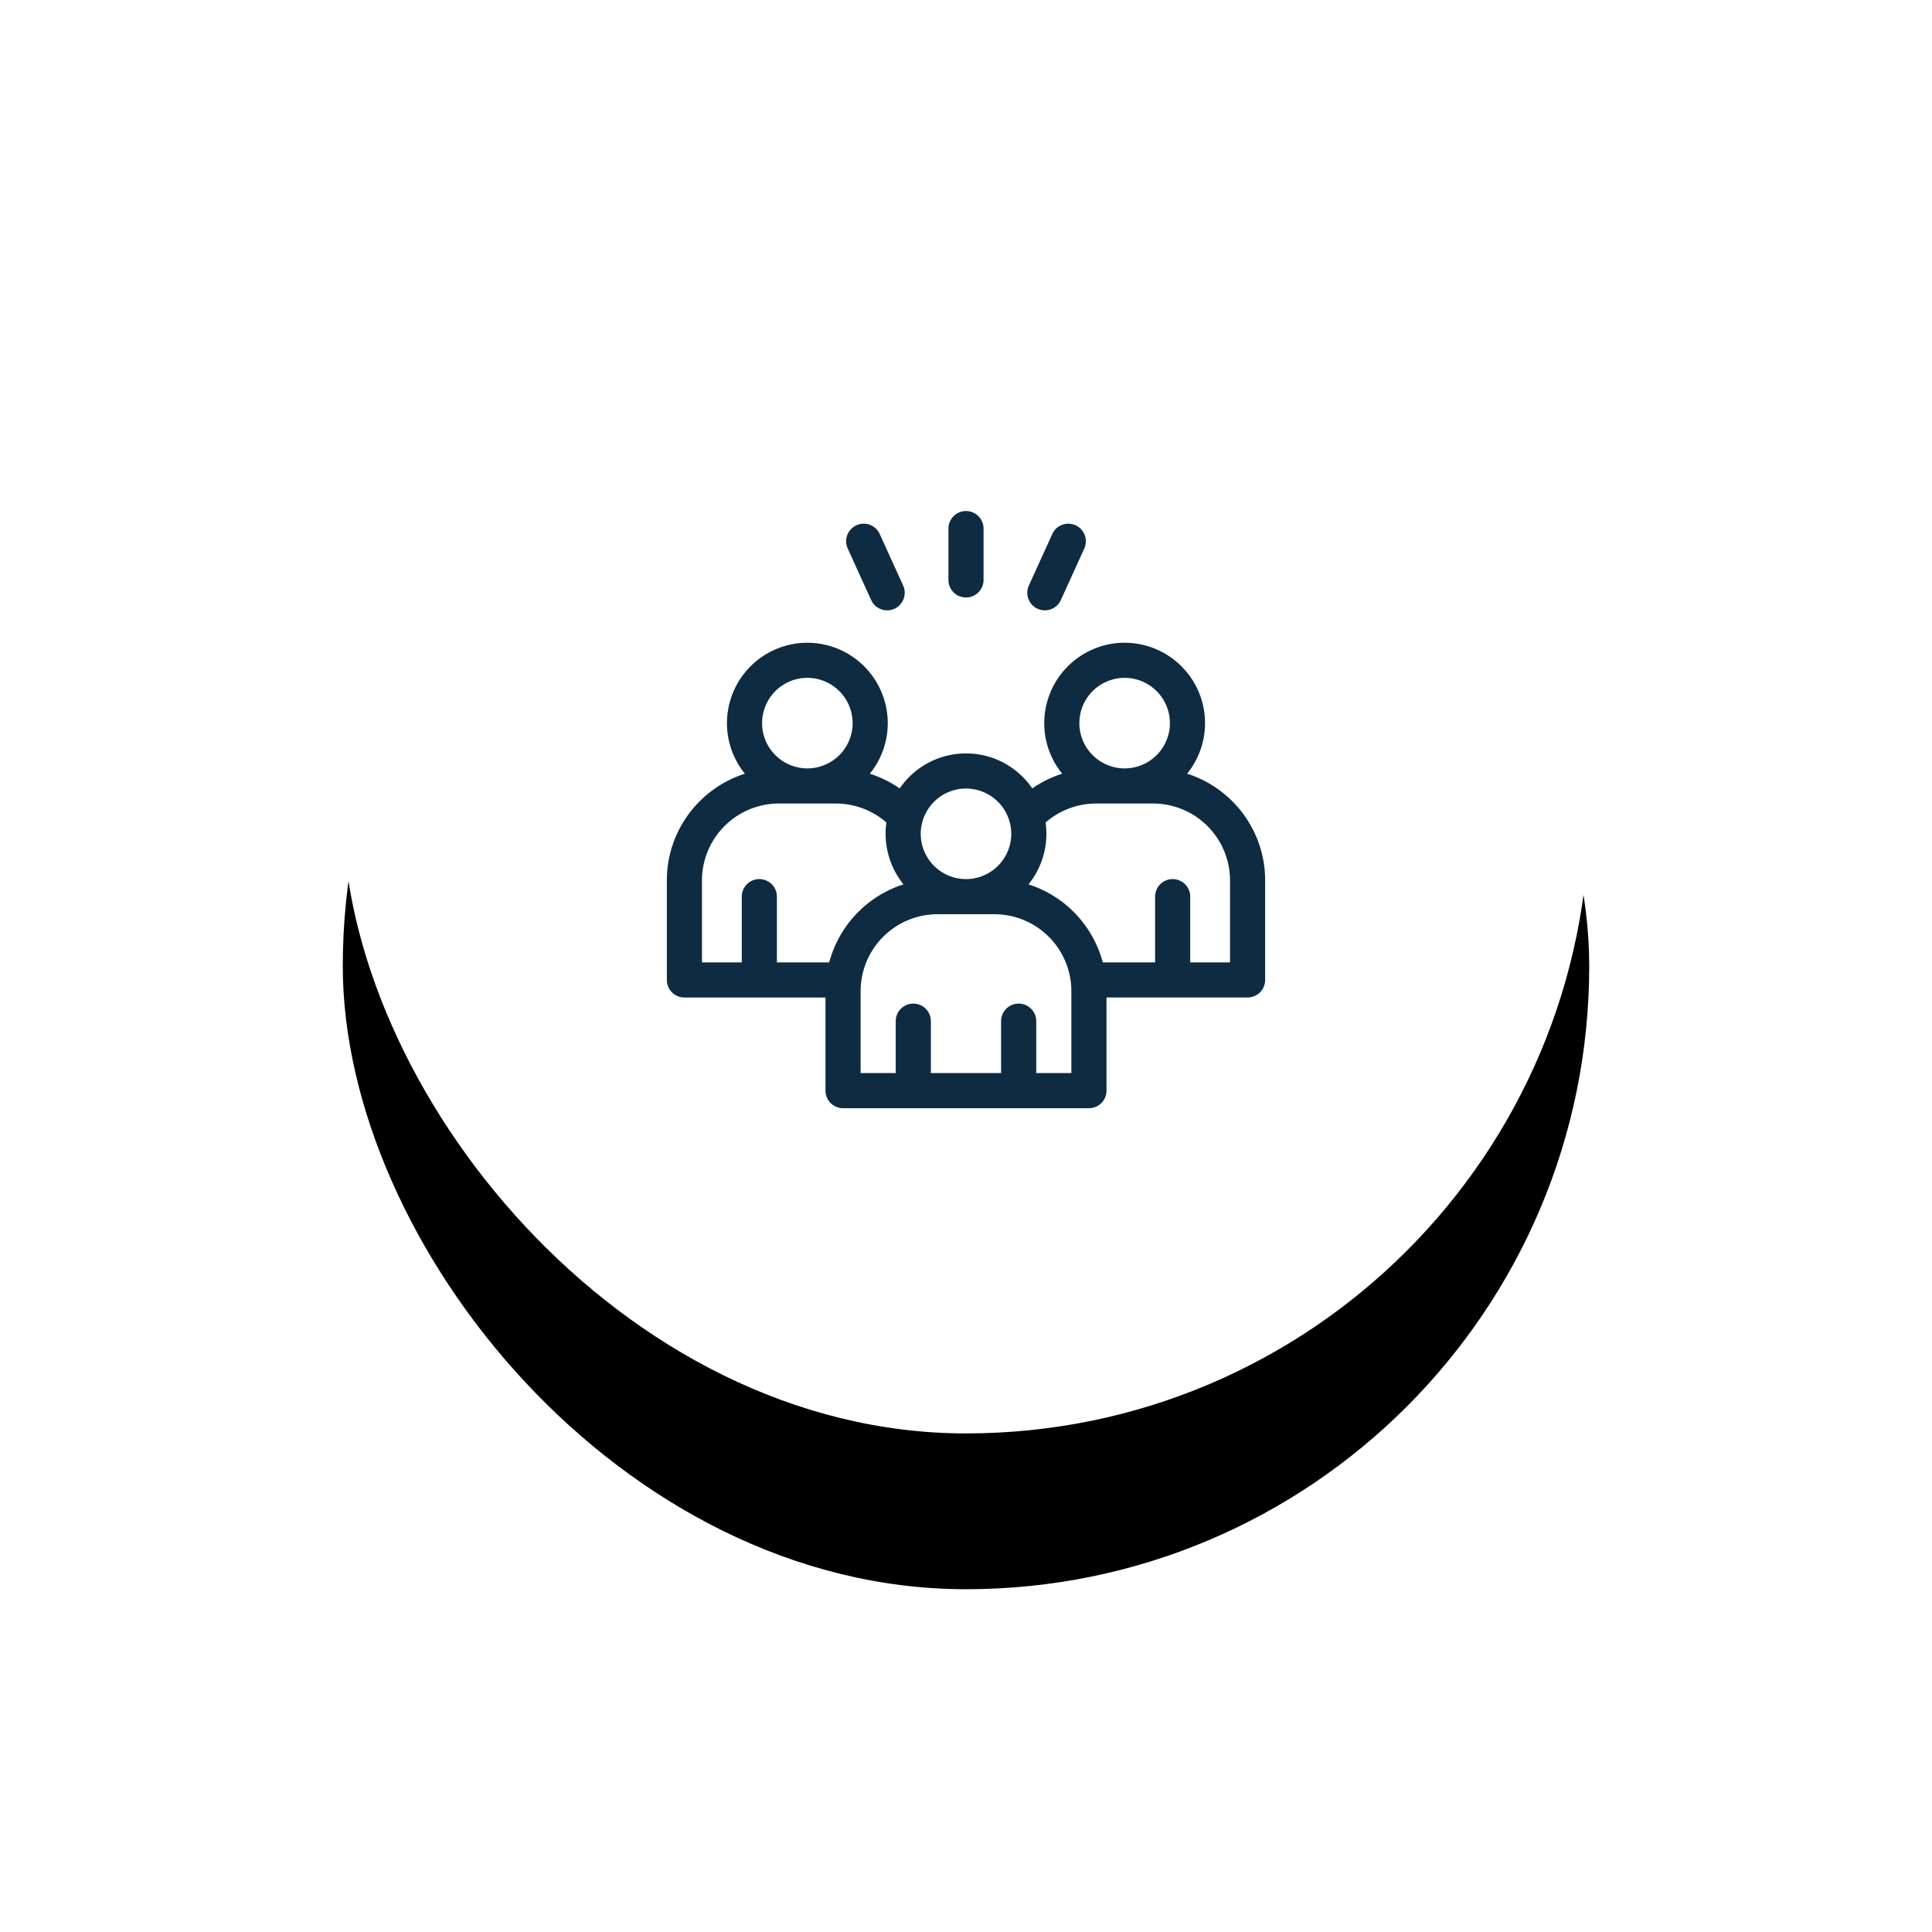 <svg width="124" height="124" viewBox="0 0 124 124" xmlns="http://www.w3.org/2000/svg" xmlns:xlink="http://www.w3.org/1999/xlink">
    <defs>
        <filter x="-47.5%" y="-35%" width="195%" height="195%" filterUnits="objectBoundingBox" id="7w3kcpvw6a">
            <feMorphology radius="4" in="SourceAlpha" result="shadowSpreadOuter1"/>
            <feOffset dy="10" in="shadowSpreadOuter1" result="shadowOffsetOuter1"/>
            <feGaussianBlur stdDeviation="15" in="shadowOffsetOuter1" result="shadowBlurOuter1"/>
            <feColorMatrix values="0 0 0 0 0 0 0 0 0 0 0 0 0 0 0 0 0 0 0.176 0" in="shadowBlurOuter1"/>
        </filter>
        <rect id="a3wl314rub" x="0" y="0" width="80" height="80" rx="40"/>
    </defs>
    <g fill="none" fill-rule="evenodd">
        <g transform="translate(22 12)">
            <use fill="#000" filter="url(#7w3kcpvw6a)" xlink:href="#a3wl314rub"/>
            <use fill="#FFF" xlink:href="#a3wl314rub"/>
        </g>
        <path d="M72.182 41.252a5.166 5.166 0 0 1 5.16 5.16 5.135 5.135 0 0 1-1.151 3.244c2.902.926 5.009 3.647 5.009 6.851v6.388c0 .623-.505 1.127-1.127 1.127h-9.055V70c0 .623-.505 1.127-1.127 1.127H54.109A1.127 1.127 0 0 1 52.982 70v-5.977h-9.055a1.127 1.127 0 0 1-1.127-1.127v-6.388c0-3.204 2.107-5.925 5.009-6.85a5.135 5.135 0 0 1-1.151-3.245 5.166 5.166 0 0 1 5.16-5.16 5.166 5.166 0 0 1 5.16 5.16 5.135 5.135 0 0 1-1.152 3.246 7.222 7.222 0 0 1 1.918.944A5.158 5.158 0 0 1 62 48.356c1.765 0 3.325.89 4.256 2.246a7.225 7.225 0 0 1 1.918-.944 5.135 5.135 0 0 1-1.152-3.246 5.166 5.166 0 0 1 5.16-5.16zm-8.353 17.425H60.17a4.942 4.942 0 0 0-4.934 4.934v5.26h2.254v-3.33a1.127 1.127 0 0 1 2.255 0v3.33h4.508v-3.33a1.127 1.127 0 0 1 2.255 0v3.33h2.254v-5.26a4.941 4.941 0 0 0-4.934-4.934zm-10.182-7.105H49.99a4.94 4.94 0 0 0-4.936 4.935v5.261h2.555v-4.219a1.127 1.127 0 0 1 2.254 0v4.219h3.358a7.21 7.21 0 0 1 4.767-5.007 5.176 5.176 0 0 1-1.097-3.972 4.948 4.948 0 0 0-3.244-1.217zm20.363 0h-3.657c-1.195 0-2.35.438-3.244 1.217a5.175 5.175 0 0 1-1.097 3.972 7.21 7.21 0 0 1 4.767 5.007h3.358v-4.219a1.127 1.127 0 0 1 2.254 0v4.219h2.555v-5.26a4.94 4.94 0 0 0-4.936-4.936zM62 50.61a2.91 2.91 0 0 0-2.906 2.906A2.91 2.91 0 0 0 62 56.422a2.909 2.909 0 0 0 2.905-2.863A2.909 2.909 0 0 0 62 50.61zm10.182-7.104a2.909 2.909 0 0 0-2.906 2.906 2.909 2.909 0 0 0 2.903 2.906 2.91 2.91 0 0 0 2.909-2.906 2.91 2.91 0 0 0-2.906-2.906zm-20.364 0a2.909 2.909 0 0 0-2.906 2.906 2.909 2.909 0 0 0 2.903 2.906 2.91 2.91 0 0 0 2.909-2.906 2.91 2.91 0 0 0-2.906-2.906zm3.151-9.793a1.127 1.127 0 0 1 1.493.56l1.503 3.306a1.127 1.127 0 1 1-2.053.933l-1.503-3.306a1.127 1.127 0 0 1 .56-1.493zm12.57.56a1.127 1.127 0 1 1 2.052.933l-1.503 3.306a1.127 1.127 0 1 1-2.053-.933zM62 32.8c.623 0 1.127.505 1.127 1.127v3.294a1.127 1.127 0 0 1-2.254 0v-3.294c0-.622.504-1.127 1.127-1.127z" fill="#0E2B42"/>
    </g>
</svg>
